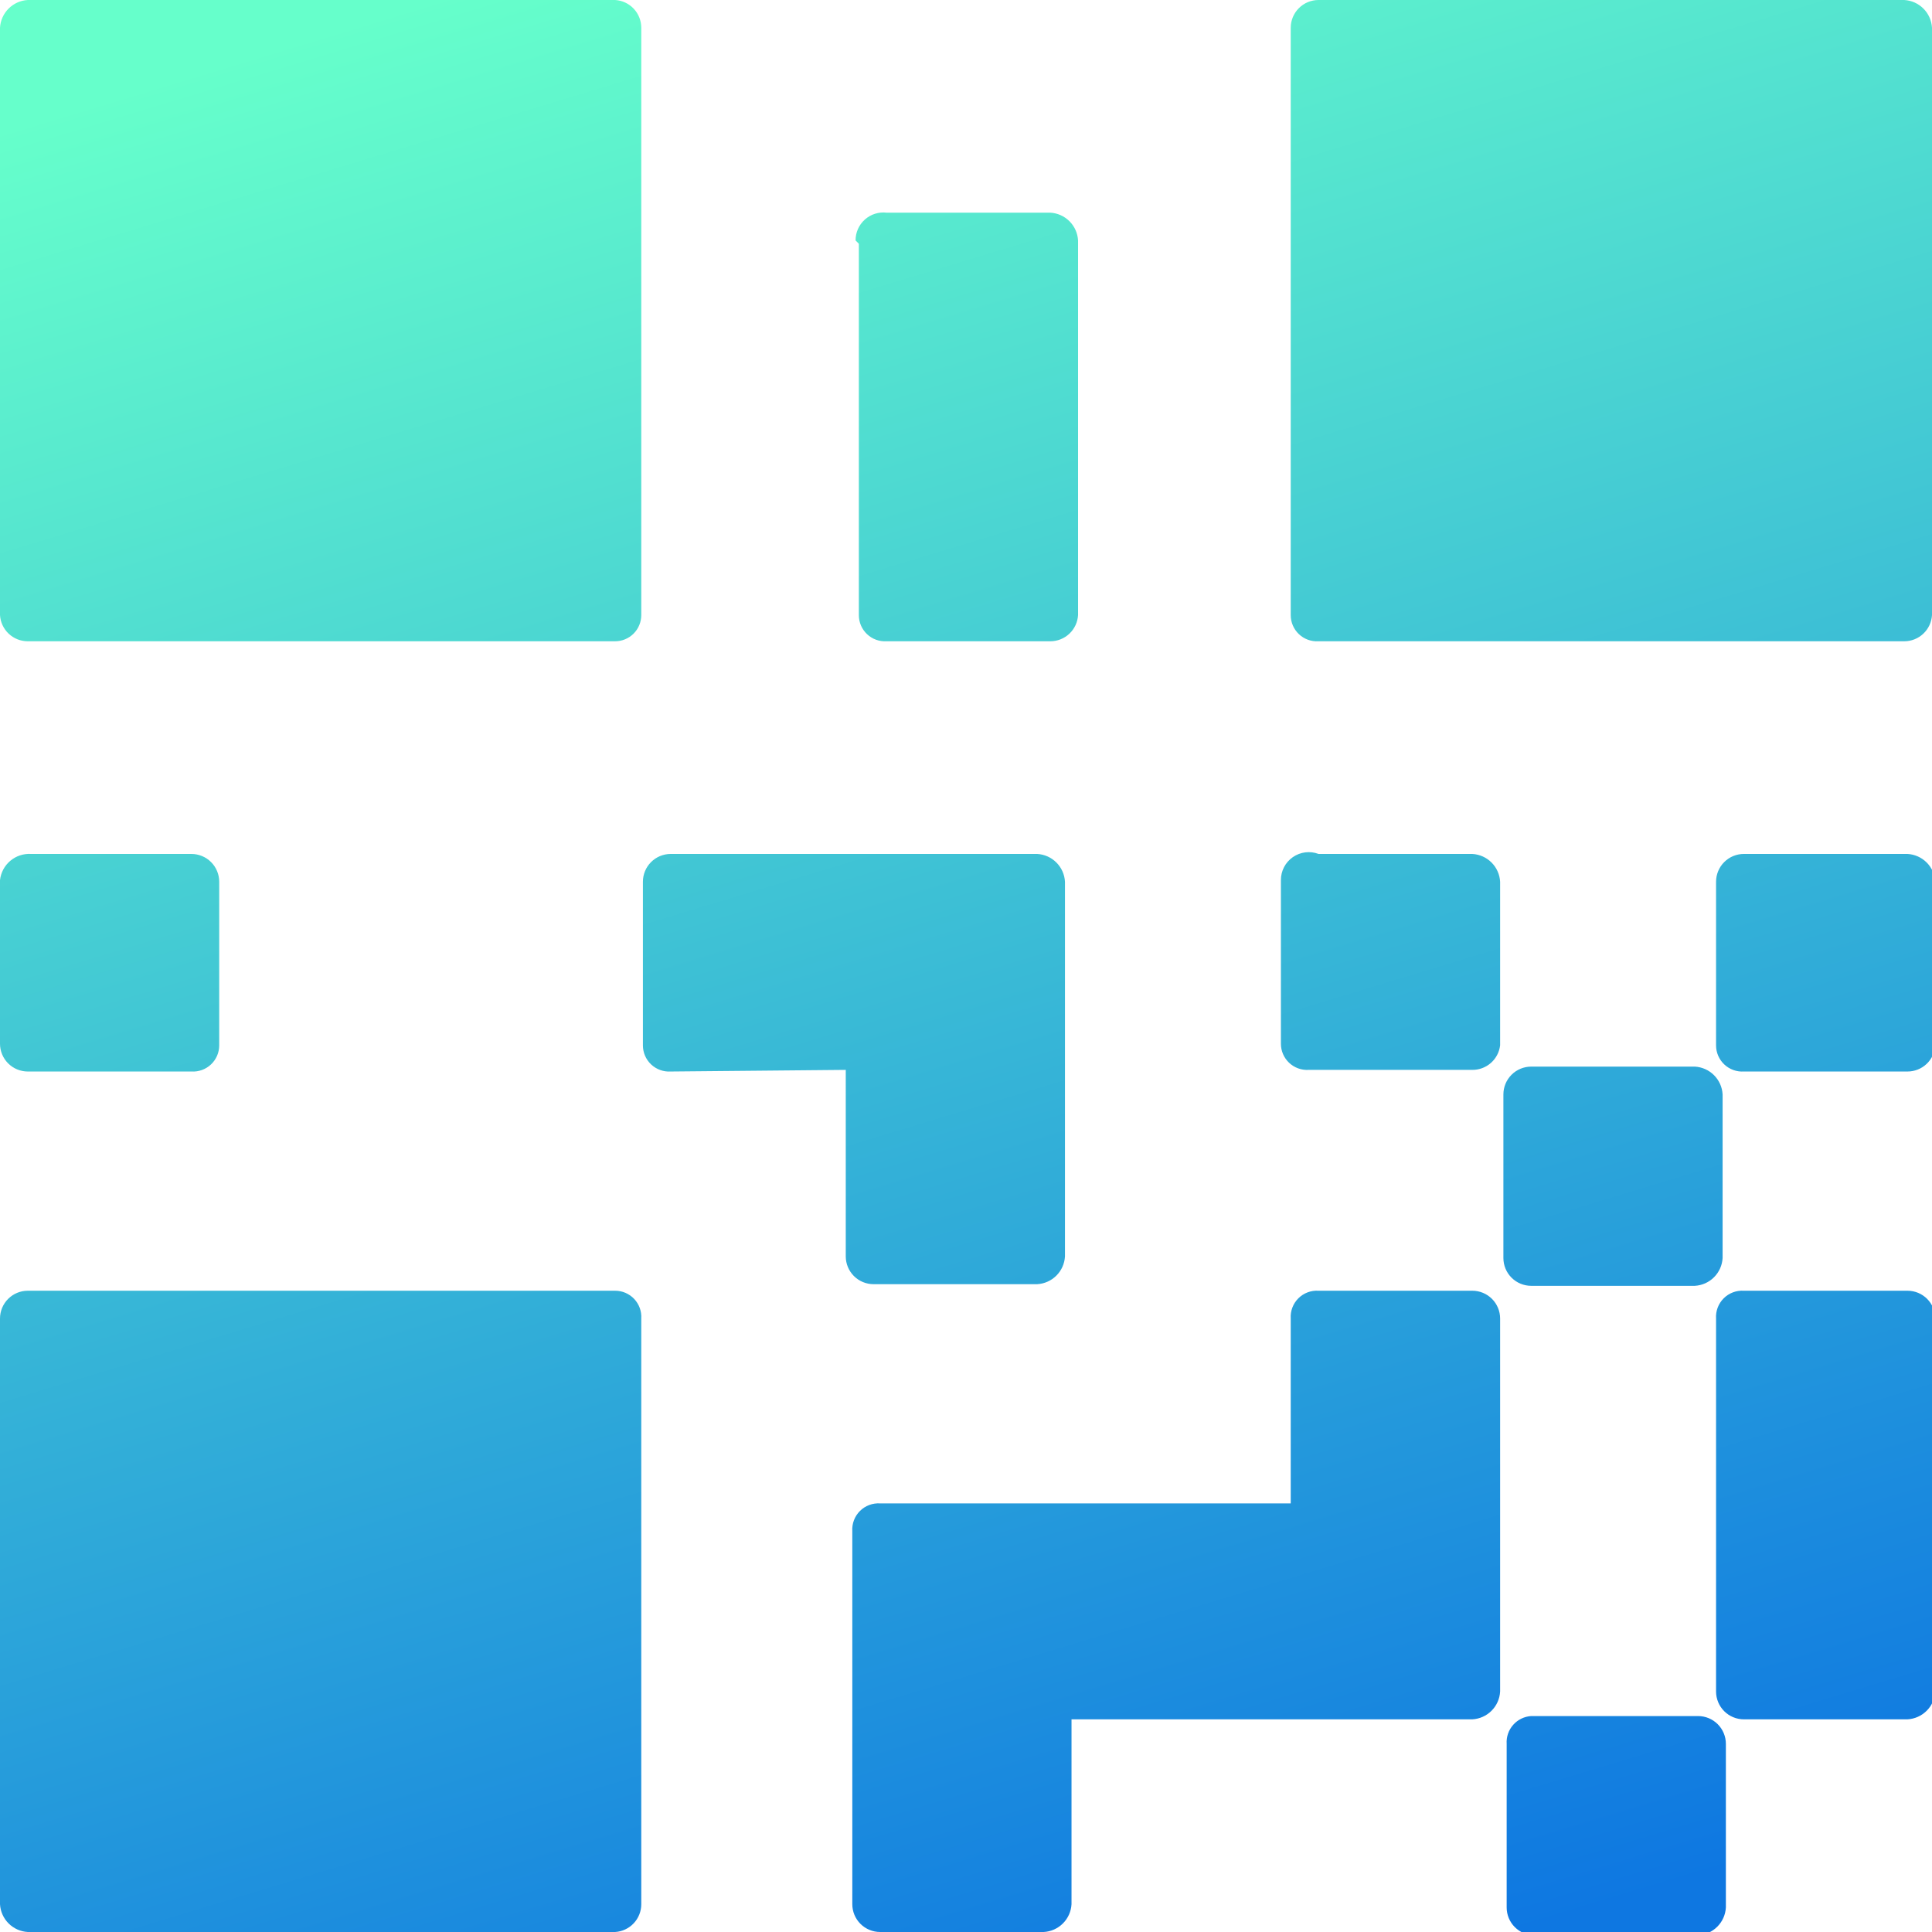 <svg xmlns="http://www.w3.org/2000/svg" xmlns:xlink="http://www.w3.org/1999/xlink" viewBox="0 0 11.81 11.81"><defs><style>.cls-1{fill:none;clip-rule:evenodd;}.cls-2{clip-path:url(#clip-path);}.cls-3{fill:url(#linear-gradient);}</style><clipPath id="clip-path"><path class="cls-1" d="M1.3,1.3H2.63V2.63H1.3Zm7.88,0h1.33V2.63H9.18ZM8.06,0h3.58a.18.18,0,0,1,.17.17V3.76a.17.17,0,0,1-.17.16H8.06a.16.16,0,0,1-.17-.16V.17A.17.17,0,0,1,8.06,0ZM1.3,9.18H2.63v1.33H1.3ZM.17,7.89H3.76a.16.16,0,0,1,.16.17v3.58a.17.17,0,0,1-.16.17H.17A.18.18,0,0,1,0,11.64V8.06A.17.17,0,0,1,.17,7.89Zm0-2.67h1a.17.17,0,0,1,.17.17v1a.16.16,0,0,1-.17.16h-1A.17.17,0,0,1,0,6.38v-1A.18.18,0,0,1,.19,5.22Zm5,1.32V7.68a.17.17,0,0,0,.17.17h1a.18.18,0,0,0,.17-.17V5.39a.18.18,0,0,0-.17-.17H4.1a.17.17,0,0,0-.17.17v1a.16.16,0,0,0,.17.16ZM8.06,5.22H9a.18.18,0,0,1,.17.17v1A.17.17,0,0,1,9,6.54h-1a.16.16,0,0,1-.17-.16v-1A.17.17,0,0,1,8.06,5.22Zm2.6,0h1a.18.18,0,0,1,.17.17v1a.17.17,0,0,1-.17.16h-1a.16.16,0,0,1-.17-.16v-1A.17.17,0,0,1,10.66,5.22Zm-1.3,1.3h1a.18.18,0,0,1,.17.17v1a.18.18,0,0,1-.17.17h-1a.17.17,0,0,1-.17-.17v-1A.17.17,0,0,1,9.36,6.52Zm1.13,1.54v2.28a.17.17,0,0,0,.17.17h1a.18.18,0,0,0,.17-.17V8.06a.17.17,0,0,0-.17-.17h-1A.16.16,0,0,0,10.49,8.06ZM6.38,9.19H7.89V8.06a.16.16,0,0,1,.17-.17H9a.17.17,0,0,1,.17.17v2.28a.18.18,0,0,1-.17.17H6.55v1.13a.18.18,0,0,1-.17.17h-1a.17.17,0,0,1-.17-.17V9.36a.16.16,0,0,1,.17-.17Zm3,1.3h1a.17.17,0,0,1,.17.17v1a.18.18,0,0,1-.17.17h-1a.17.17,0,0,1-.17-.17v-1A.16.16,0,0,1,9.36,10.49Zm-4.13-9V3.76a.16.16,0,0,0,.17.16h1a.17.17,0,0,0,.17-.16V1.47a.18.18,0,0,0-.17-.17h-1A.17.17,0,0,0,5.23,1.47ZM.17,0H3.76a.17.17,0,0,1,.16.17V3.76a.16.16,0,0,1-.16.16H.17A.17.17,0,0,1,0,3.76V.17A.18.18,0,0,1,.17,0Z"/></clipPath><linearGradient id="linear-gradient" x1="3.98" y1="-0.43" x2="7.83" y2="12.27" gradientUnits="userSpaceOnUse"><stop offset="0" stop-color="#66ffcb"/><stop offset="1" stop-color="#0e77e1"/></linearGradient></defs><g id="Layer_2" data-name="Layer 2"><g id="Layer_1-2" data-name="Layer 1"><g class="cls-2"><rect class="cls-3" width="11.81" height="11.81"/></g></g></g></svg>